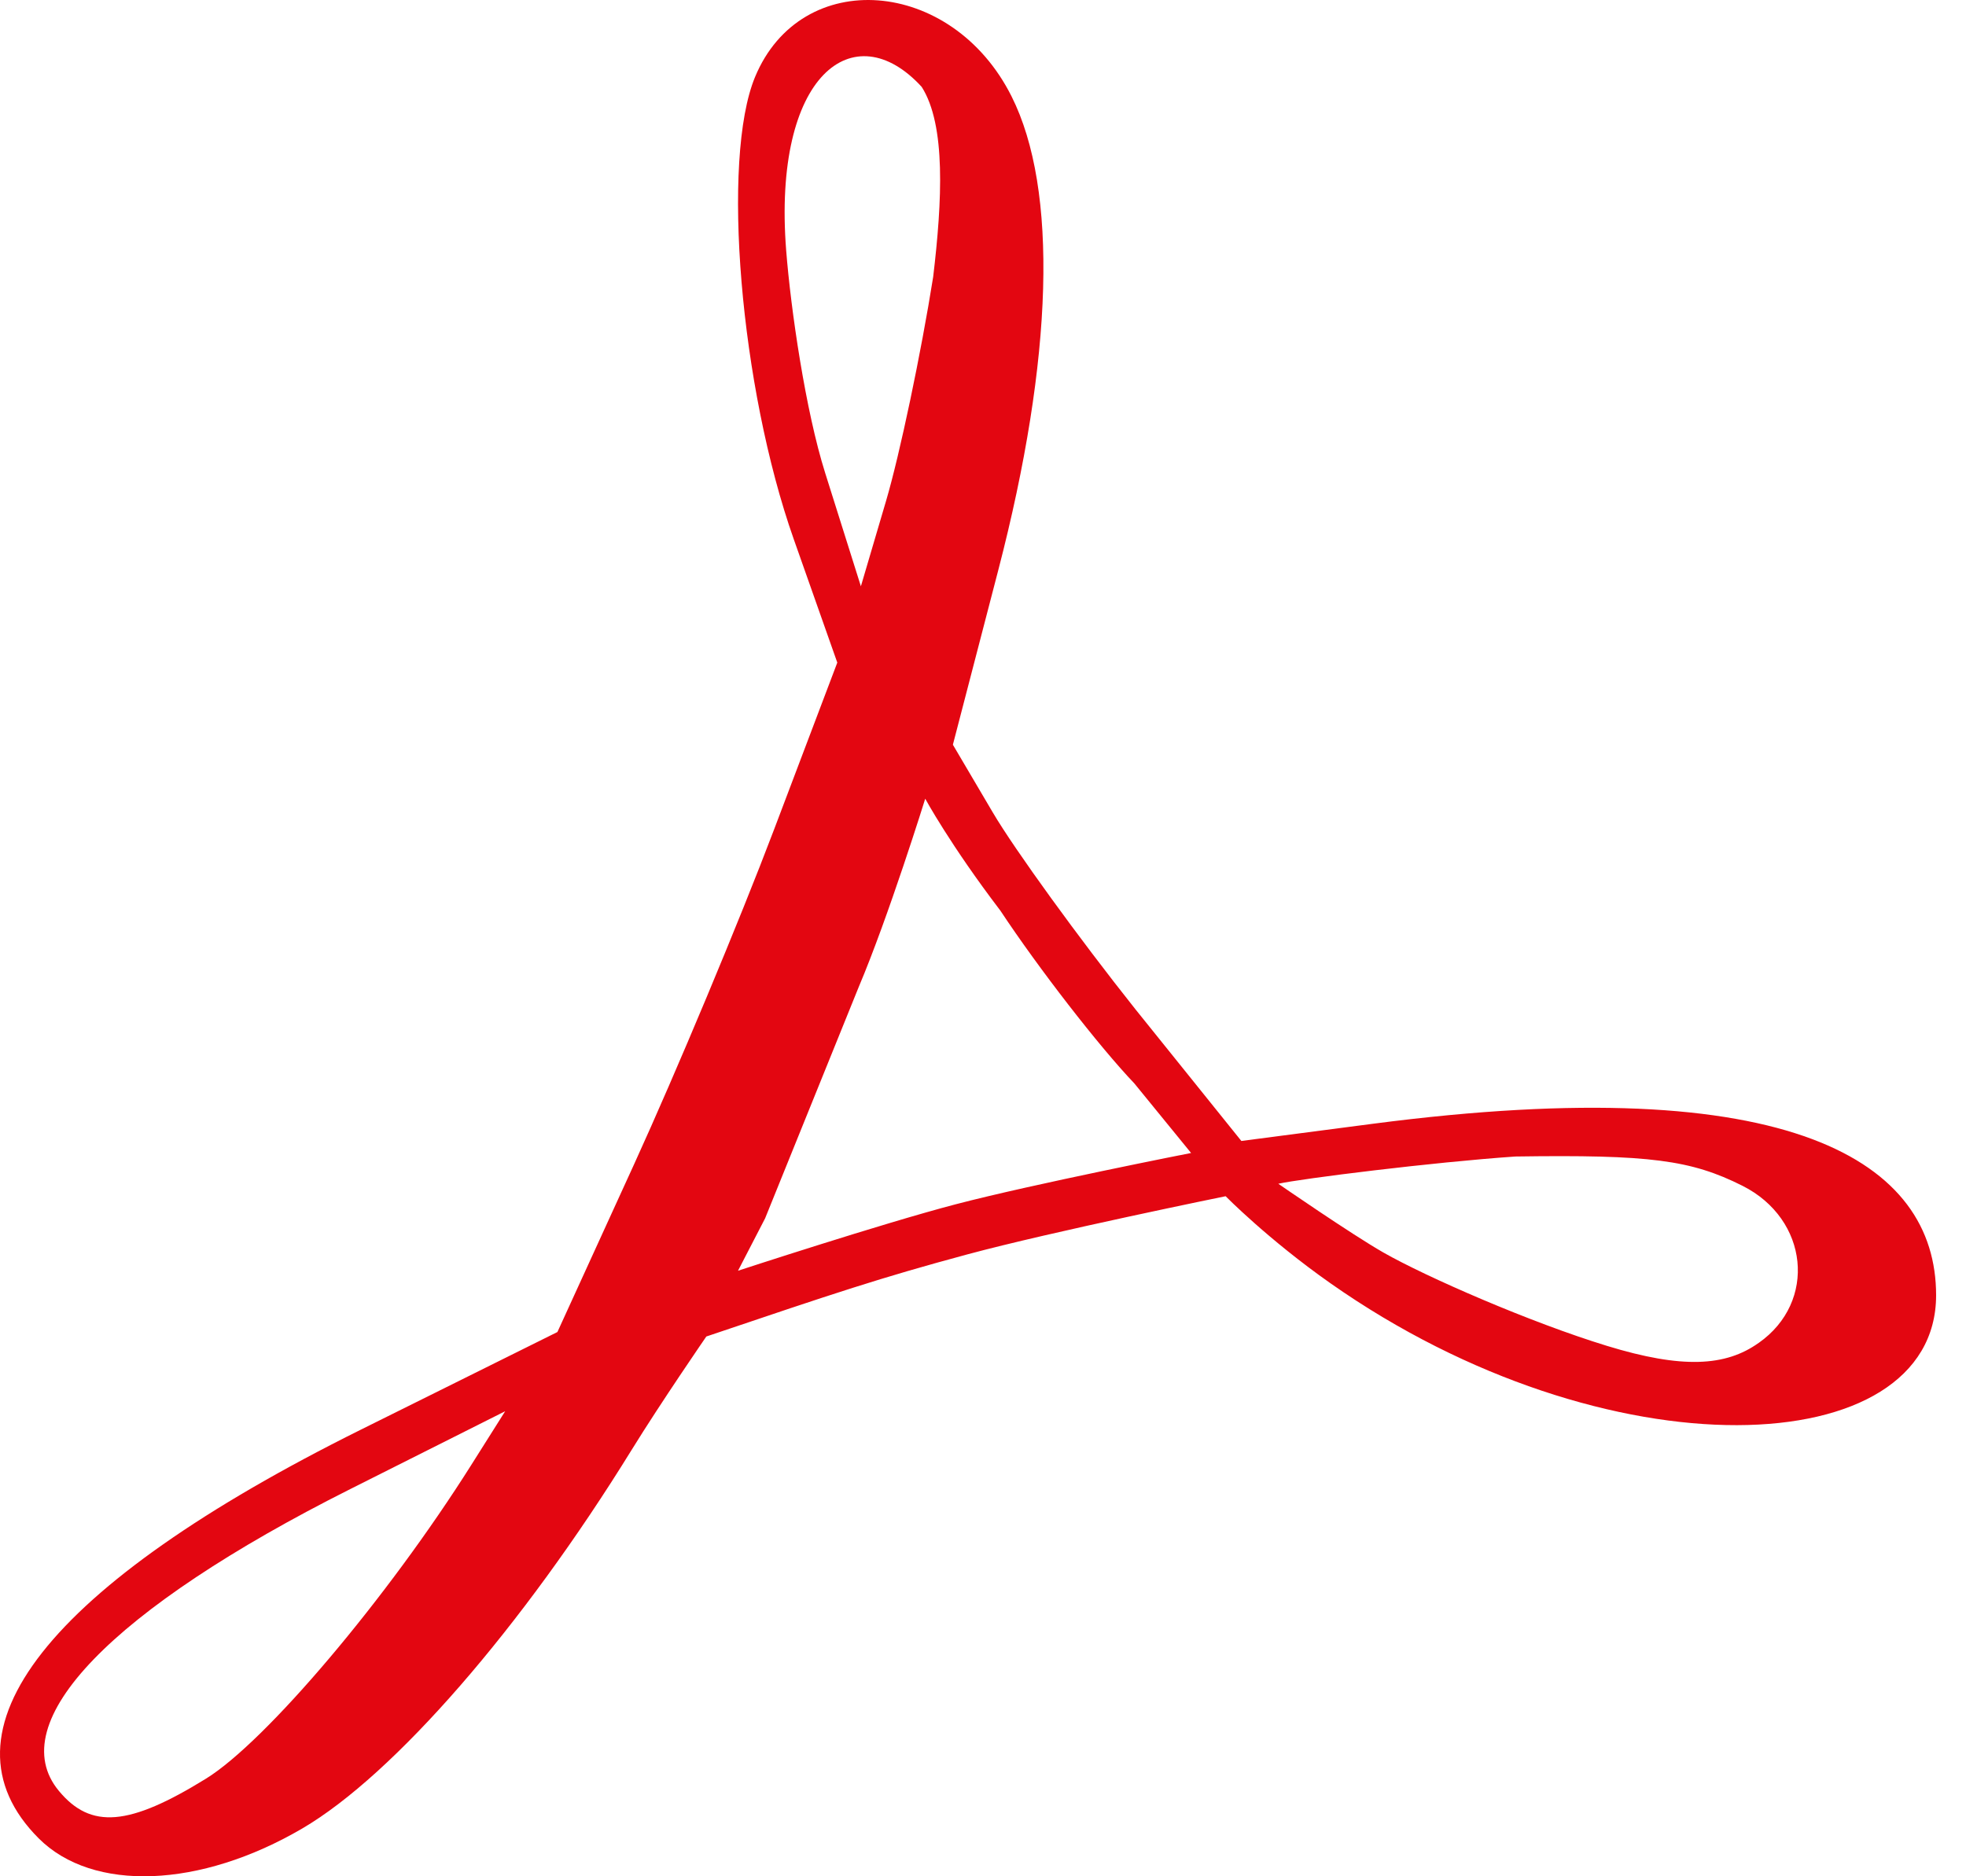 <?xml version="1.0"?>
<svg xmlns="http://www.w3.org/2000/svg" width="44" height="42" viewBox="0 0 44 42" fill="none">
<path fill-rule="evenodd" clip-rule="evenodd" d="M0.867 41.152C-1.519 38.766 1.063 35.488 8.067 32.007L12.475 29.817L14.192 26.06C15.136 23.993 16.546 20.622 17.324 18.568L18.739 14.832L17.764 12.068C16.565 8.669 16.137 3.561 16.898 1.724C17.928 -0.763 21.304 -0.508 22.64 2.159C23.684 4.241 23.577 8.013 22.34 12.77L21.326 16.67L22.219 18.186C22.71 19.02 24.146 21.001 25.408 22.588L27.782 25.54L30.735 25.154C40.118 23.93 43.331 26.011 43.331 28.994C43.331 32.76 35.964 33.071 29.777 28.726C28.385 27.748 27.43 26.777 27.43 26.777C27.43 26.777 23.554 27.566 21.646 28.08C19.688 28.608 18.705 28.939 15.859 29.9L15.808 29.917C15.808 29.917 14.796 31.387 14.136 32.456C11.682 36.432 8.816 39.727 6.77 40.927C4.479 42.27 2.076 42.361 0.867 41.152ZM4.611 39.814C5.952 38.985 8.666 35.775 10.545 32.796L11.306 31.59L7.842 33.331C2.492 36.021 0.045 38.556 1.318 40.089C2.033 40.951 2.888 40.879 4.611 39.814ZM38.998 26.544C40.481 27.29 40.671 29.142 39.36 30.061V30.06C38.622 30.588 37.648 30.643 35.965 30.127C34.258 29.605 31.921 28.585 30.959 28.036C30.237 27.623 28.609 26.498 28.609 26.498C29.111 26.385 32.074 26.014 33.916 25.888C36.914 25.844 37.844 25.963 38.998 26.544ZM25.388 24.253C24.594 23.419 23.244 21.677 22.388 20.383C21.269 18.915 20.707 17.879 20.707 17.879C20.707 17.879 19.889 20.511 19.218 22.095L17.124 27.271L16.517 28.445C16.517 28.445 19.745 27.387 21.387 26.958C23.126 26.503 26.657 25.809 26.657 25.809L25.388 24.253ZM20.628 1.945C21.173 2.801 21.087 4.497 20.885 6.197C20.614 7.905 20.14 10.163 19.83 11.214L19.267 13.124L18.468 10.588C18.028 9.193 17.699 6.93 17.595 5.606C17.286 1.67 19.113 0.29 20.628 1.945Z" fill="#E30611"/>
</svg>
